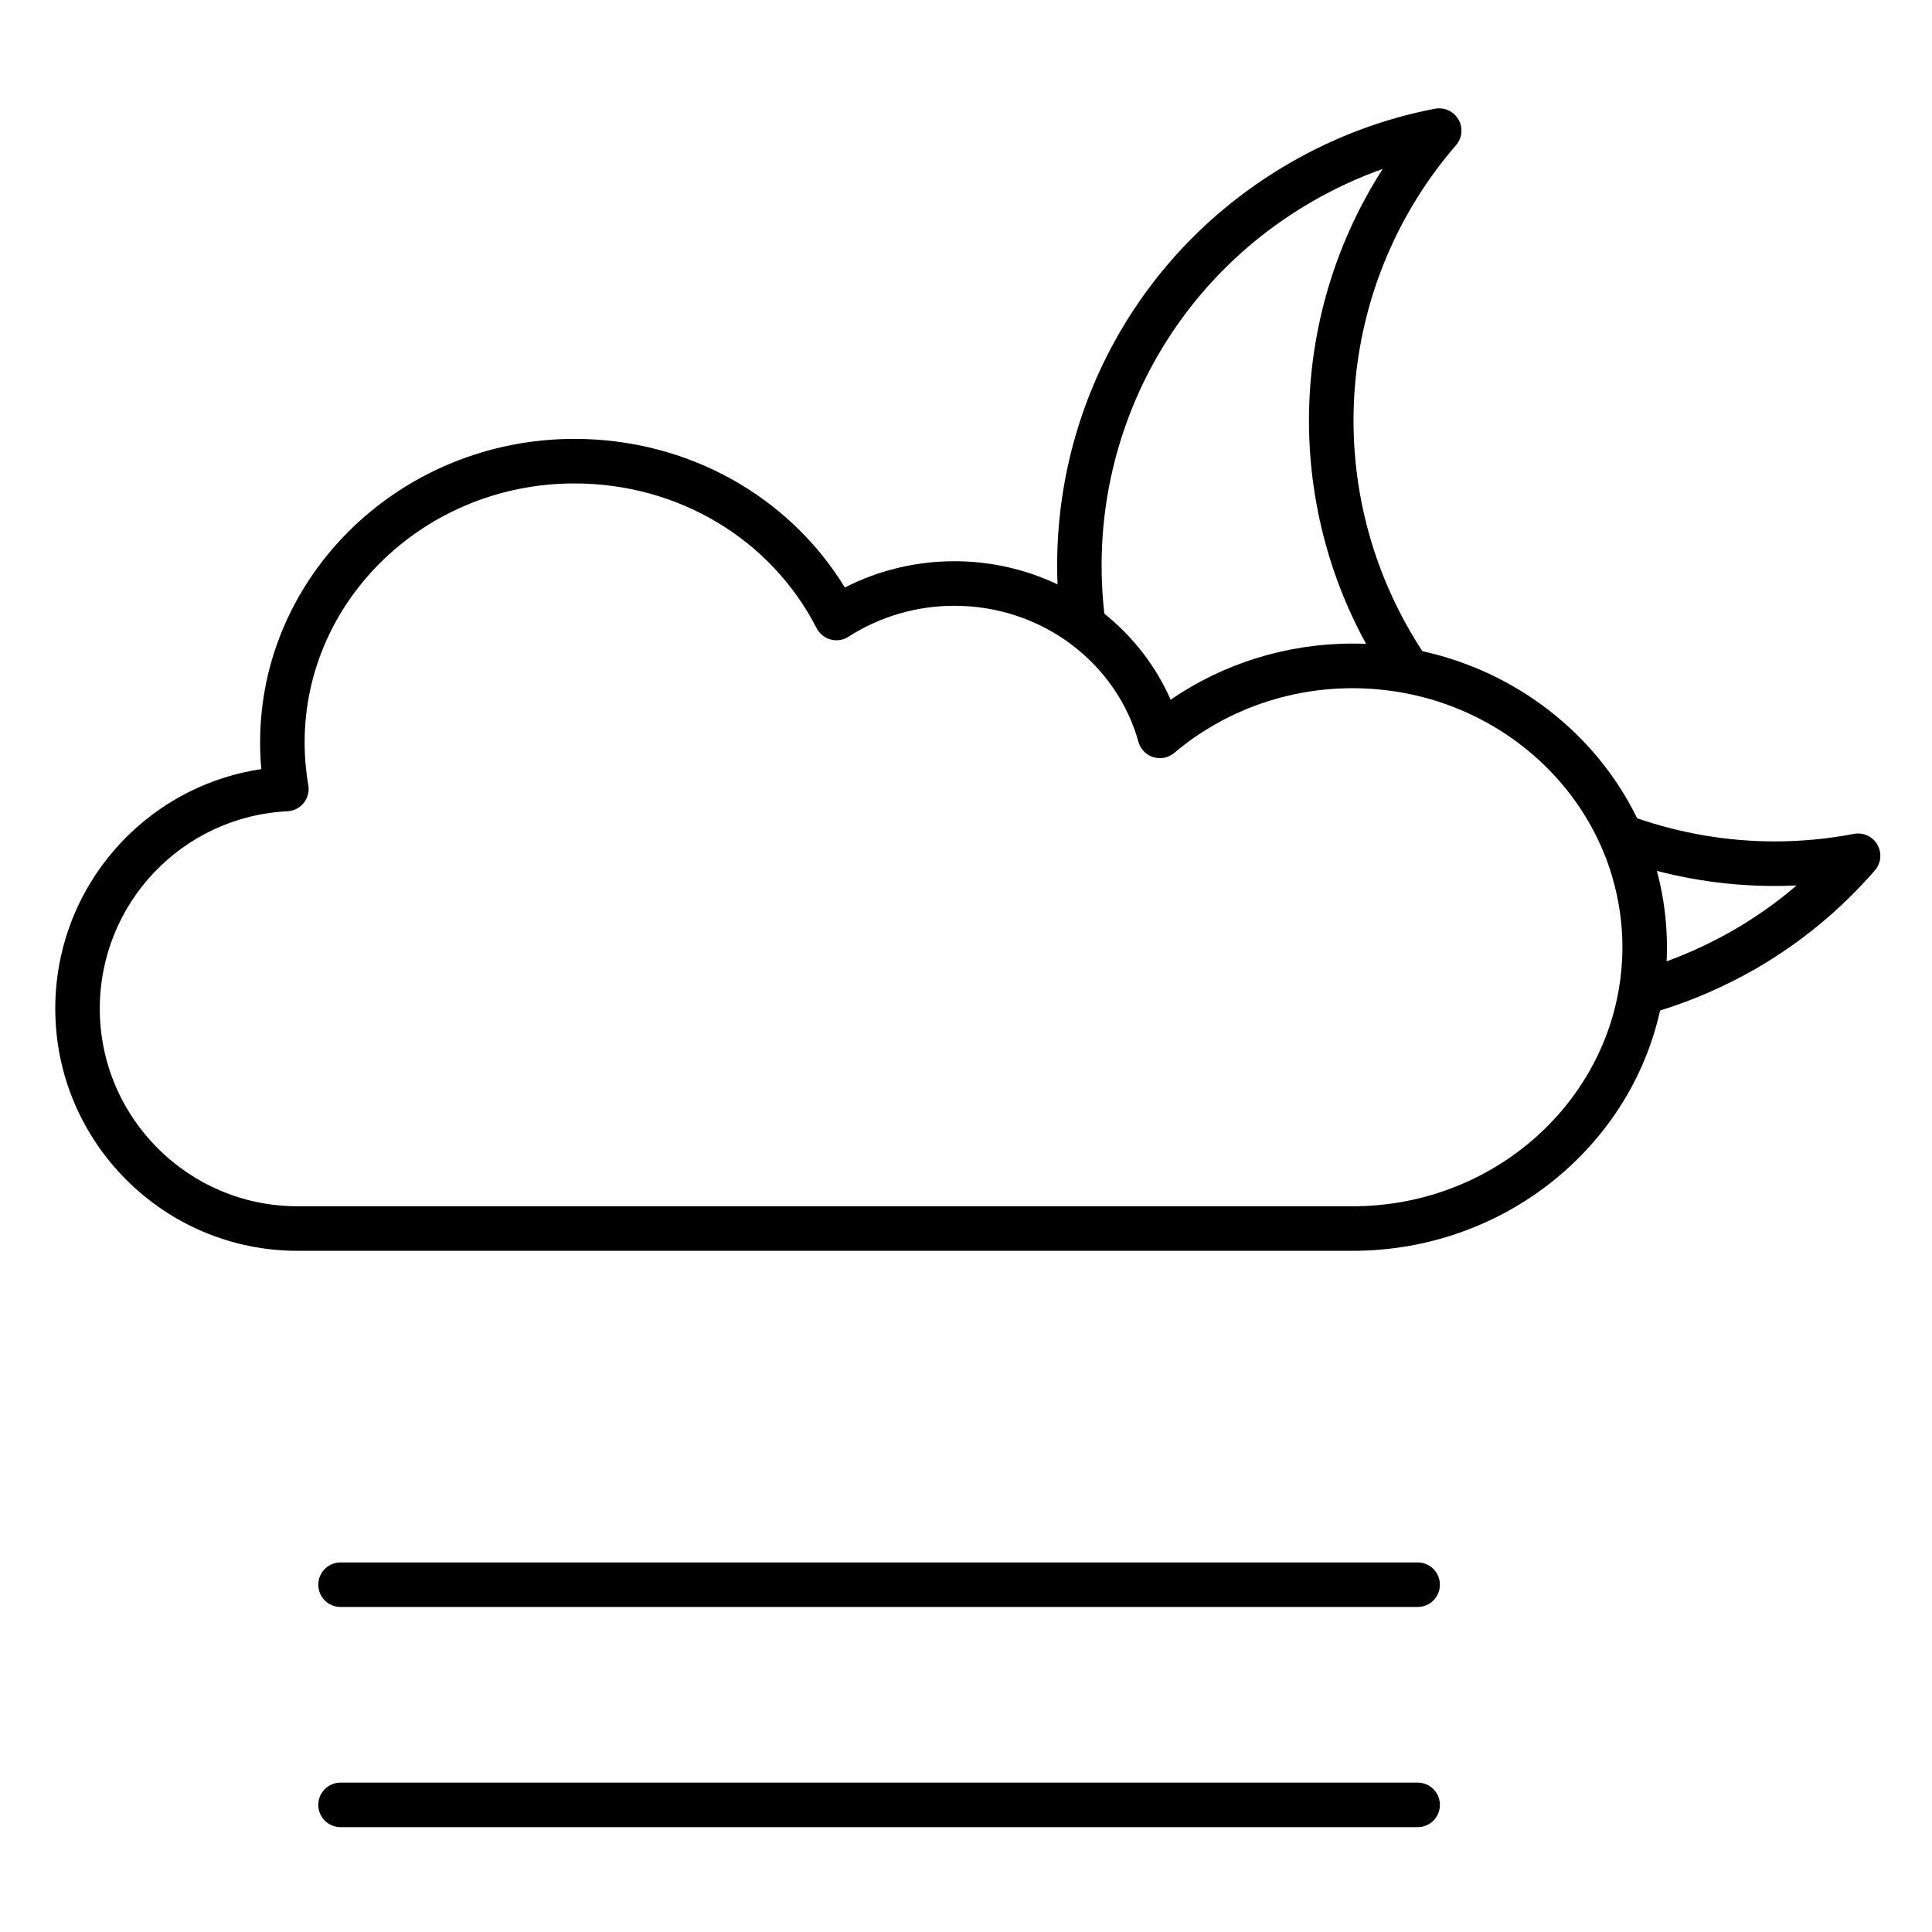 <?xml version="1.0" encoding="UTF-8"?>
<!-- Uploaded to: ICON Repo, www.svgrepo.com, Generator: ICON Repo Mixer Tools -->
<svg fill="#000000" width="800px" height="800px" version="1.1" viewBox="144 144 512 512" xmlns="http://www.w3.org/2000/svg">
 <g>
  <path d="m641.52 367.84c-1.258-2.18-3.754-3.328-6.231-2.852-6.871 1.32-13.918 1.992-20.941 1.992-12.438 0-24.695-2.078-36.484-6.125-10.785-22.121-31.699-38.746-56.934-44.289-1.109-1.703-2.207-3.5-3.285-5.367-23.754-41.117-18.844-92.844 12.215-128.72 1.645-1.902 1.906-4.637 0.652-6.812-1.254-2.176-3.754-3.32-6.223-2.852-13.469 2.574-26.406 7.406-38.438 14.359-40.121 23.145-63.441 66.09-61.59 111.69-8.316-3.941-17.609-6.133-27.312-6.133-10.18 0-20.109 2.394-29.047 6.961-14.977-24.441-41.891-39.383-71.66-39.383-45.938 0-83.309 36.078-83.309 80.422 0 2.371 0.105 4.742 0.32 7.094-31.09 4.641-54.605 31.391-54.605 63.484 0 35.383 28.797 64.168 64.195 64.168h279.62c39.977 0 73.453-27.344 81.473-63.68 8.668-2.676 17.16-6.375 25.316-11.043 11.941-6.906 22.578-15.688 31.621-26.098 1.641-1.898 1.906-4.637 0.648-6.816zm-149.77-170.44c6.004-3.469 12.25-6.352 18.688-8.633-24.172 37.605-26.254 85.969-4.414 125.86-1.195-0.051-2.383-0.074-3.57-0.074-17.352 0-34.188 5.234-48.227 14.871-3.938-8.98-10.023-16.746-17.559-22.797-5.039-44.234 16.395-86.902 55.082-109.22zm10.703 266.27h-279.62c-28.887 0-52.387-23.488-52.387-52.359 0-27.949 21.848-50.93 49.738-52.32 1.691-0.086 3.262-0.891 4.32-2.215 1.055-1.324 1.492-3.035 1.203-4.703-0.648-3.699-0.977-7.516-0.977-11.344 0-37.832 32.074-68.613 71.5-68.613 27.449 0 52.039 14.695 64.18 38.352 0.762 1.48 2.113 2.574 3.719 3.008 1.609 0.434 3.324 0.168 4.727-0.734 8.352-5.367 18.062-8.203 28.082-8.203 11.312 0 21.934 3.633 30.492 9.875 0.062 0.047 0.117 0.102 0.18 0.148 8.824 6.512 15.246 15.75 18.078 26.02 0.051 0.188 0.121 0.371 0.191 0.555 0.648 1.676 2.019 2.984 3.758 3.519 0.273 0.082 0.547 0.145 0.824 0.188 0.062 0.012 0.129 0.012 0.191 0.02 0.211 0.027 0.422 0.043 0.633 0.047 0.031 0 0.062 0.008 0.098 0.008 0.039 0 0.078-0.012 0.117-0.012 0.27-0.004 0.539-0.027 0.805-0.07 0.047-0.008 0.098-0.012 0.145-0.02 0.312-0.059 0.617-0.141 0.918-0.246 0.043-0.016 0.082-0.035 0.121-0.051 0.254-0.098 0.504-0.215 0.746-0.348 0.062-0.035 0.121-0.066 0.18-0.102 0.273-0.164 0.539-0.34 0.785-0.551 0.754-0.637 1.523-1.258 2.305-1.863 0.117-0.09 0.23-0.184 0.348-0.273 0.777-0.598 1.566-1.18 2.363-1.742 0.059-0.043 0.121-0.082 0.184-0.125 0.766-0.535 1.543-1.059 2.332-1.562 0.098-0.062 0.195-0.129 0.297-0.191 0.812-0.516 1.637-1.016 2.469-1.5 0.137-0.078 0.27-0.152 0.402-0.23 0.809-0.465 1.629-0.914 2.457-1.348 0.043-0.023 0.082-0.043 0.125-0.066 0.844-0.438 1.699-0.855 2.559-1.262 0.184-0.086 0.367-0.172 0.551-0.254 0.848-0.391 1.703-0.77 2.562-1.125 0.109-0.047 0.223-0.086 0.332-0.133 0.766-0.312 1.539-0.609 2.316-0.898 0.227-0.082 0.449-0.168 0.676-0.246 0.828-0.297 1.66-0.578 2.5-0.848 0.254-0.082 0.512-0.156 0.766-0.234 0.668-0.203 1.34-0.398 2.012-0.586 0.262-0.07 0.523-0.148 0.785-0.219 0.801-0.211 1.605-0.406 2.414-0.59 0.352-0.082 0.707-0.156 1.062-0.23 0.617-0.133 1.234-0.254 1.855-0.367 0.5-0.094 1-0.18 1.5-0.262 0.559-0.09 1.117-0.18 1.676-0.258 0.43-0.062 0.863-0.121 1.297-0.172 0.621-0.078 1.246-0.145 1.871-0.203 0.586-0.059 1.168-0.105 1.754-0.148 0.418-0.031 0.836-0.059 1.25-0.082 0.641-0.035 1.285-0.066 1.93-0.086 0.559-0.02 1.113-0.031 1.672-0.035 0.492-0.004 0.988 0 1.484 0.008 0.598 0.008 1.191 0.023 1.785 0.043 0.723 0.027 1.449 0.062 2.172 0.109 0.441 0.027 0.883 0.062 1.328 0.098 0.867 0.07 1.738 0.16 2.606 0.262 0.398 0.047 0.793 0.094 1.188 0.145 0.566 0.074 1.129 0.156 1.695 0.246 24.379 3.844 44.648 19.559 54.117 40.75 0.004 0.004 0.004 0.012 0.008 0.016 0.906 2.027 1.699 4.082 2.394 6.168 0.039 0.117 0.086 0.234 0.125 0.352 0.191 0.586 0.352 1.184 0.527 1.773 1.754 5.941 2.711 12.203 2.711 18.676 0 1.059-0.035 2.106-0.082 3.152-0.02 0.445-0.055 0.891-0.086 1.34-0.035 0.551-0.078 1.102-0.133 1.652-0.059 0.605-0.121 1.211-0.195 1.816-0.039 0.324-0.086 0.641-0.129 0.965-0.102 0.734-0.207 1.473-0.332 2.203 0 0.008 0 0.016-0.004 0.023-5.574 32.562-35.078 57.496-70.551 57.496zm100.9-73.148c-5.734 3.281-11.656 6.039-17.684 8.238 0.062-1.25 0.094-2.5 0.094-3.746 0-1.258-0.039-2.508-0.102-3.758-0.012-0.219-0.02-0.441-0.031-0.66-0.07-1.234-0.164-2.469-0.293-3.695-0.012-0.105-0.023-0.215-0.039-0.32-0.133-1.219-0.293-2.434-0.48-3.644-0.012-0.078-0.023-0.152-0.035-0.23-0.199-1.242-0.43-2.477-0.688-3.707-0.031-0.145-0.062-0.289-0.094-0.434-0.273-1.266-0.566-2.523-0.906-3.773 12.055 3.141 24.52 4.453 37.023 3.863-5.199 4.449-10.809 8.418-16.766 11.867z"/>
  <path d="m519.69 558.06h-285.44c-3.262 0-5.902 2.644-5.902 5.902 0 3.262 2.644 5.902 5.902 5.902h285.44c3.262 0 5.902-2.644 5.902-5.902 0-3.258-2.644-5.902-5.902-5.902z"/>
  <path d="m519.69 616.41h-285.44c-3.262 0-5.902 2.644-5.902 5.902 0 3.262 2.644 5.902 5.902 5.902h285.44c3.262 0 5.902-2.644 5.902-5.902 0-3.262-2.644-5.902-5.902-5.902z"/>
 </g>
</svg>